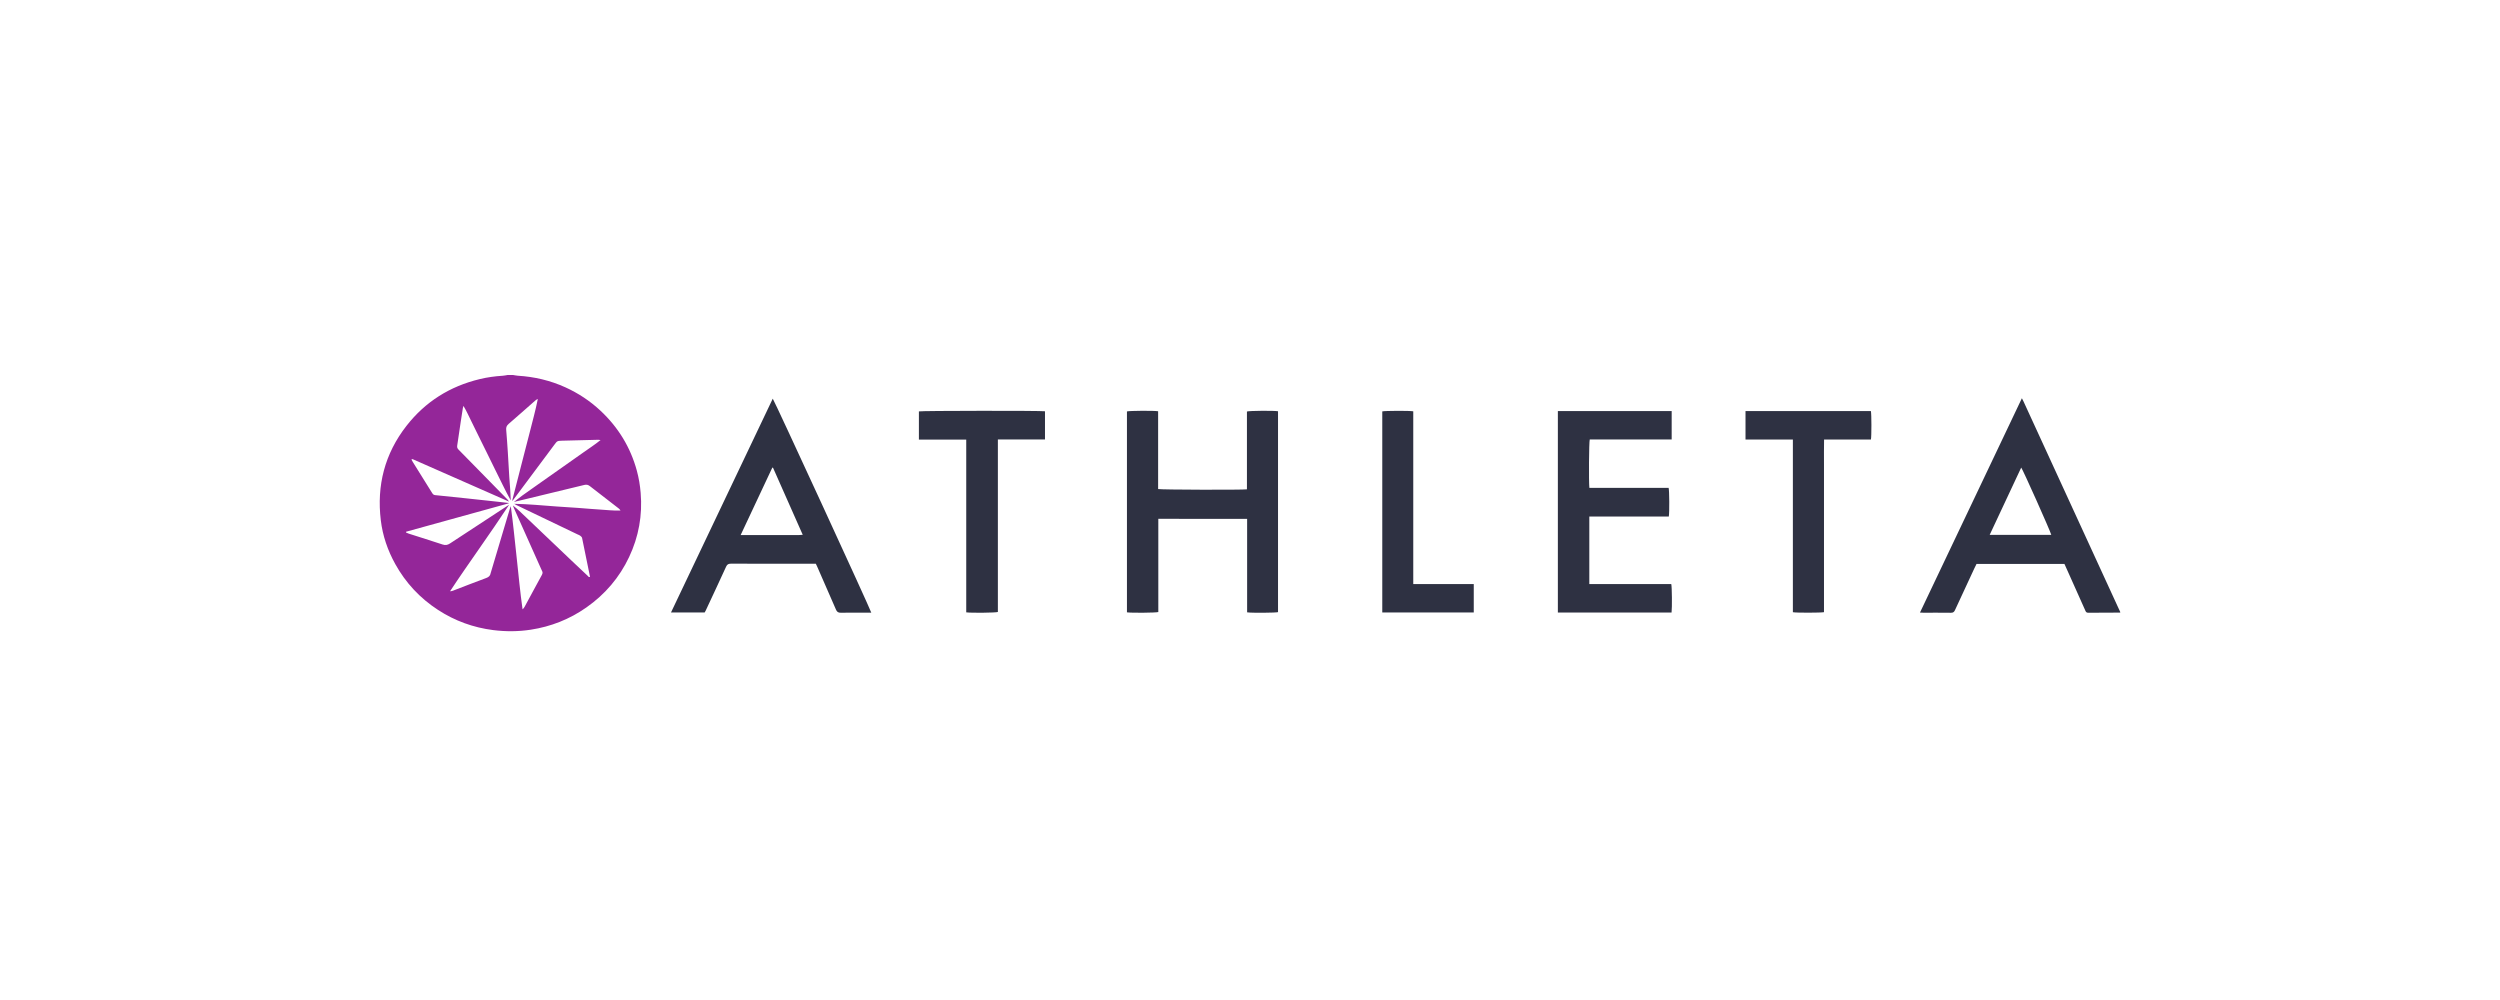 <svg width="200" height="80" viewBox="0 0 200 80" fill="none" xmlns="http://www.w3.org/2000/svg">
<path d="M41.043 30C41.171 30.019 41.299 30.048 41.43 30.058C42.755 30.138 44.023 30.439 45.229 30.985C46.265 31.456 47.2 32.074 48.029 32.847C49.462 34.183 50.437 35.784 50.947 37.653C51.105 38.235 51.204 38.829 51.253 39.43C51.404 41.222 51.098 42.934 50.328 44.564C49.553 46.204 48.406 47.549 46.907 48.599C45.567 49.539 44.079 50.128 42.454 50.377C41.459 50.529 40.46 50.534 39.459 50.408C37.858 50.205 36.385 49.667 35.045 48.795C33.595 47.853 32.455 46.627 31.624 45.129C31.014 44.031 30.612 42.859 30.464 41.62C30.129 38.841 30.775 36.303 32.519 34.067C34.019 32.144 35.985 30.903 38.388 30.326C38.988 30.181 39.597 30.099 40.214 30.06C40.342 30.053 40.47 30.022 40.599 30.002C40.746 30 40.895 30 41.043 30ZM41.013 40.053C41.001 40.051 40.988 40.048 40.976 40.046C41.208 39.143 41.437 38.242 41.669 37.339C41.901 36.436 42.14 35.535 42.367 34.629C42.594 33.731 42.841 32.837 43.026 31.92C42.945 31.949 42.888 31.987 42.834 32.033C42.118 32.661 41.408 33.296 40.687 33.917C40.537 34.047 40.478 34.183 40.495 34.376C40.547 34.975 40.586 35.576 40.626 36.177C40.668 36.834 40.702 37.493 40.742 38.15C40.764 38.496 40.796 38.839 40.818 39.184C40.835 39.466 40.848 39.751 40.86 40.034C40.628 39.623 40.421 39.206 40.214 38.79C40.007 38.37 39.799 37.952 39.592 37.532C39.385 37.112 39.18 36.692 38.973 36.271C38.766 35.851 38.558 35.434 38.351 35.013C38.144 34.593 37.944 34.17 37.732 33.753C37.522 33.342 37.347 32.917 37.078 32.475C37.049 32.572 37.034 32.606 37.029 32.642C36.97 33.014 36.913 33.388 36.856 33.76C36.762 34.388 36.676 35.016 36.577 35.644C36.558 35.776 36.582 35.868 36.681 35.967C37.214 36.503 37.742 37.044 38.27 37.585C39.049 38.38 39.829 39.174 40.608 39.971C40.643 40.005 40.665 40.051 40.719 40.128C38.154 38.998 35.638 37.889 33.121 36.781C33.092 36.769 33.062 36.754 33.032 36.742C33.018 36.737 33 36.733 32.986 36.73C32.978 36.728 32.968 36.73 32.961 36.733C32.953 36.735 32.949 36.742 32.916 36.764C32.951 36.827 32.986 36.895 33.025 36.96C33.195 37.235 33.365 37.508 33.538 37.783C33.876 38.324 34.217 38.867 34.552 39.408C34.614 39.507 34.67 39.599 34.806 39.609C34.962 39.618 35.117 39.64 35.272 39.657C35.941 39.727 36.612 39.795 37.281 39.865C37.998 39.94 38.716 40.019 39.434 40.097C39.853 40.142 40.273 40.191 40.692 40.237C40.692 40.246 40.695 40.256 40.695 40.268C37.959 41.024 35.223 41.782 32.487 42.538C32.487 42.56 32.485 42.581 32.485 42.603C32.556 42.632 32.625 42.666 32.697 42.69C33.602 42.98 34.51 43.263 35.413 43.562C35.64 43.637 35.808 43.603 36.005 43.473C37.517 42.473 39.037 41.485 40.552 40.493C40.611 40.454 40.672 40.415 40.734 40.379C39.96 41.555 39.165 42.697 38.371 43.842C37.577 44.989 36.772 46.129 36.003 47.303C36.094 47.3 36.17 47.281 36.242 47.254C37.13 46.914 38.013 46.566 38.904 46.238C39.106 46.163 39.219 46.057 39.252 45.854C39.257 45.822 39.269 45.791 39.279 45.762C39.779 44.081 40.28 42.4 40.781 40.722C40.803 40.645 40.838 40.568 40.865 40.493C41.05 41.872 41.183 43.243 41.334 44.615C41.484 45.991 41.61 47.368 41.805 48.749C41.879 48.684 41.928 48.616 41.97 48.541C42.214 48.095 42.454 47.648 42.695 47.199C42.91 46.8 43.122 46.402 43.344 46.006C43.408 45.89 43.433 45.786 43.361 45.668C43.327 45.612 43.307 45.552 43.28 45.492C42.555 43.873 41.832 42.253 41.107 40.635C41.077 40.57 41.057 40.502 41.035 40.437C41.26 40.609 41.457 40.79 41.652 40.973C43.019 42.275 44.385 43.577 45.752 44.876C46.171 45.274 46.591 45.67 47.013 46.064C47.059 46.107 47.094 46.189 47.183 46.16C47.19 46.144 47.2 46.136 47.198 46.129C46.988 45.098 46.781 44.067 46.566 43.035C46.551 42.968 46.48 42.905 46.42 42.859C46.364 42.813 46.29 42.792 46.223 42.76C44.578 41.971 42.932 41.183 41.289 40.394C41.235 40.367 41.186 40.336 41.134 40.304C41.711 40.314 42.276 40.35 42.841 40.389C43.406 40.43 43.971 40.478 44.536 40.519C45.108 40.56 45.683 40.592 46.258 40.633C46.823 40.674 47.388 40.729 47.953 40.761C48.513 40.792 49.07 40.869 49.64 40.84C49.598 40.77 49.551 40.717 49.497 40.676C48.73 40.082 47.96 39.493 47.195 38.894C47.054 38.783 46.926 38.752 46.746 38.795C45.298 39.152 43.845 39.498 42.395 39.848C41.968 39.952 41.538 40.056 41.112 40.157C41.553 39.8 42.012 39.476 42.471 39.155C42.937 38.826 43.406 38.498 43.872 38.167C44.334 37.843 44.792 37.517 45.254 37.194C45.72 36.865 46.189 36.539 46.655 36.206C47.106 35.883 47.578 35.583 48.046 35.204C47.95 35.192 47.911 35.182 47.871 35.182C46.894 35.206 45.915 35.226 44.938 35.257C44.568 35.269 44.57 35.284 44.343 35.586C43.233 37.08 42.123 38.566 41.013 40.053Z" fill="#942699"/>
<path d="M169.618 49.008C168.762 49.01 167.908 49.01 167.052 49.02C166.897 49.022 166.86 48.928 166.816 48.824C166.371 47.831 165.927 46.837 165.483 45.844C165.375 45.602 165.266 45.361 165.155 45.115C162.809 45.115 160.475 45.115 158.122 45.115C158.065 45.228 158.004 45.349 157.947 45.472C157.429 46.583 156.911 47.694 156.4 48.807C156.331 48.959 156.25 49.024 156.072 49.022C155.332 49.012 154.592 49.017 153.852 49.017C153.78 49.017 153.709 49.01 153.598 49.005C156.314 43.284 159.022 37.592 161.751 31.859C161.805 31.968 161.845 32.036 161.877 32.106C164.398 37.592 166.917 43.081 169.438 48.568C169.497 48.698 169.559 48.829 169.618 48.957C169.618 48.974 169.618 48.991 169.618 49.008ZM164.104 42.792C163.998 42.417 161.822 37.551 161.697 37.406C160.858 39.196 160.022 40.98 159.173 42.792C160.838 42.792 162.461 42.792 164.104 42.792Z" fill="#2E3142"/>
<path d="M92.665 41.506C92.665 44.006 92.665 46.488 92.665 48.963C92.48 49.024 90.497 49.041 90.156 48.987C90.156 43.631 90.156 38.273 90.156 32.914C90.322 32.858 92.33 32.842 92.65 32.9C92.65 34.974 92.65 37.051 92.65 39.123C92.843 39.183 99.373 39.2 99.755 39.147C99.755 37.072 99.755 34.993 99.755 32.921C99.948 32.856 101.931 32.842 102.242 32.9C102.242 38.253 102.242 43.612 102.242 48.971C102.077 49.026 100.115 49.043 99.77 48.987C99.77 46.503 99.77 44.015 99.77 41.509C97.397 41.506 95.051 41.506 92.665 41.506Z" fill="#2E3142"/>
<path d="M69.703 49.014C69.542 49.014 69.404 49.014 69.266 49.014C68.6 49.014 67.934 49.004 67.268 49.019C67.048 49.024 66.954 48.947 66.873 48.758C66.379 47.611 65.874 46.469 65.373 45.324C65.341 45.252 65.306 45.182 65.267 45.1C65.173 45.1 65.092 45.1 65.01 45.1C62.832 45.1 60.654 45.102 58.473 45.095C58.273 45.095 58.172 45.15 58.088 45.334C57.553 46.507 57.003 47.674 56.458 48.843C56.433 48.893 56.403 48.942 56.374 48.997C55.488 48.997 54.602 48.997 53.68 48.997C56.401 43.279 59.109 37.589 61.821 31.893C61.944 32.033 69.589 48.64 69.703 49.014ZM59.252 42.805C59.511 42.805 59.716 42.805 59.921 42.805C61.253 42.805 62.583 42.805 63.915 42.805C64.006 42.805 64.098 42.793 64.219 42.784C63.412 40.965 62.625 39.188 61.838 37.411C61.821 37.411 61.801 37.411 61.784 37.411C60.947 39.19 60.111 40.972 59.252 42.805Z" fill="#2E3142"/>
<path d="M133.725 49.002C130.69 49.002 127.668 49.002 124.629 49.002C124.629 43.626 124.629 38.26 124.629 32.885C127.668 32.885 130.698 32.885 133.734 32.885C133.734 33.645 133.734 34.389 133.734 35.155C131.539 35.155 129.356 35.155 127.18 35.155C127.118 35.343 127.096 38.55 127.15 39.028C128.204 39.028 129.259 39.028 130.318 39.028C131.378 39.028 132.437 39.028 133.49 39.028C133.549 39.212 133.562 41.025 133.505 41.32C131.393 41.32 129.277 41.32 127.145 41.32C127.145 43.133 127.145 44.92 127.145 46.727C129.341 46.727 131.524 46.727 133.702 46.727C133.757 46.918 133.774 48.627 133.725 49.002Z" fill="#2E3142"/>
<path d="M73.512 35.167C73.512 34.385 73.512 33.646 73.512 32.912C73.699 32.856 83.343 32.847 83.599 32.902C83.599 33.644 83.599 34.385 83.599 35.158C82.343 35.158 81.098 35.158 79.83 35.158C79.83 39.78 79.83 44.373 79.83 48.959C79.64 49.022 77.735 49.043 77.299 48.988C77.299 48.073 77.299 47.153 77.299 46.23C77.299 45.315 77.299 44.397 77.299 43.482C77.299 42.557 77.299 41.632 77.299 40.71C77.299 39.794 77.299 38.877 77.299 37.962C77.299 37.039 77.299 36.117 77.299 35.167C76.025 35.167 74.782 35.167 73.512 35.167Z" fill="#2E3142"/>
<path d="M143.43 48.977C143.43 44.389 143.43 39.794 143.43 35.164C142.993 35.164 142.579 35.162 142.162 35.162C141.742 35.162 141.323 35.162 140.904 35.162C140.487 35.162 140.07 35.162 139.641 35.162C139.641 34.389 139.641 33.645 139.641 32.885C142.991 32.885 146.333 32.885 149.671 32.885C149.725 33.08 149.728 34.93 149.674 35.16C148.44 35.16 147.202 35.16 145.926 35.16C145.909 35.833 145.921 36.488 145.919 37.142C145.917 37.801 145.919 38.461 145.919 39.12C145.919 39.779 145.919 40.438 145.919 41.098C145.919 41.75 145.919 42.399 145.919 43.051C145.919 43.711 145.919 44.37 145.919 45.029C145.919 45.688 145.919 46.348 145.919 47.007C145.919 47.664 145.919 48.321 145.919 48.973C145.707 49.026 143.681 49.031 143.43 48.977Z" fill="#2E3142"/>
<path d="M110.582 48.997C110.582 43.624 110.582 38.268 110.582 32.912C110.767 32.859 112.785 32.849 113.061 32.905C113.061 37.5 113.061 42.1 113.061 46.727C114.685 46.727 116.283 46.727 117.901 46.727C117.901 47.495 117.901 48.239 117.901 48.997C115.469 48.997 113.042 48.997 110.582 48.997Z" fill="#2E3142"/>
</svg>

